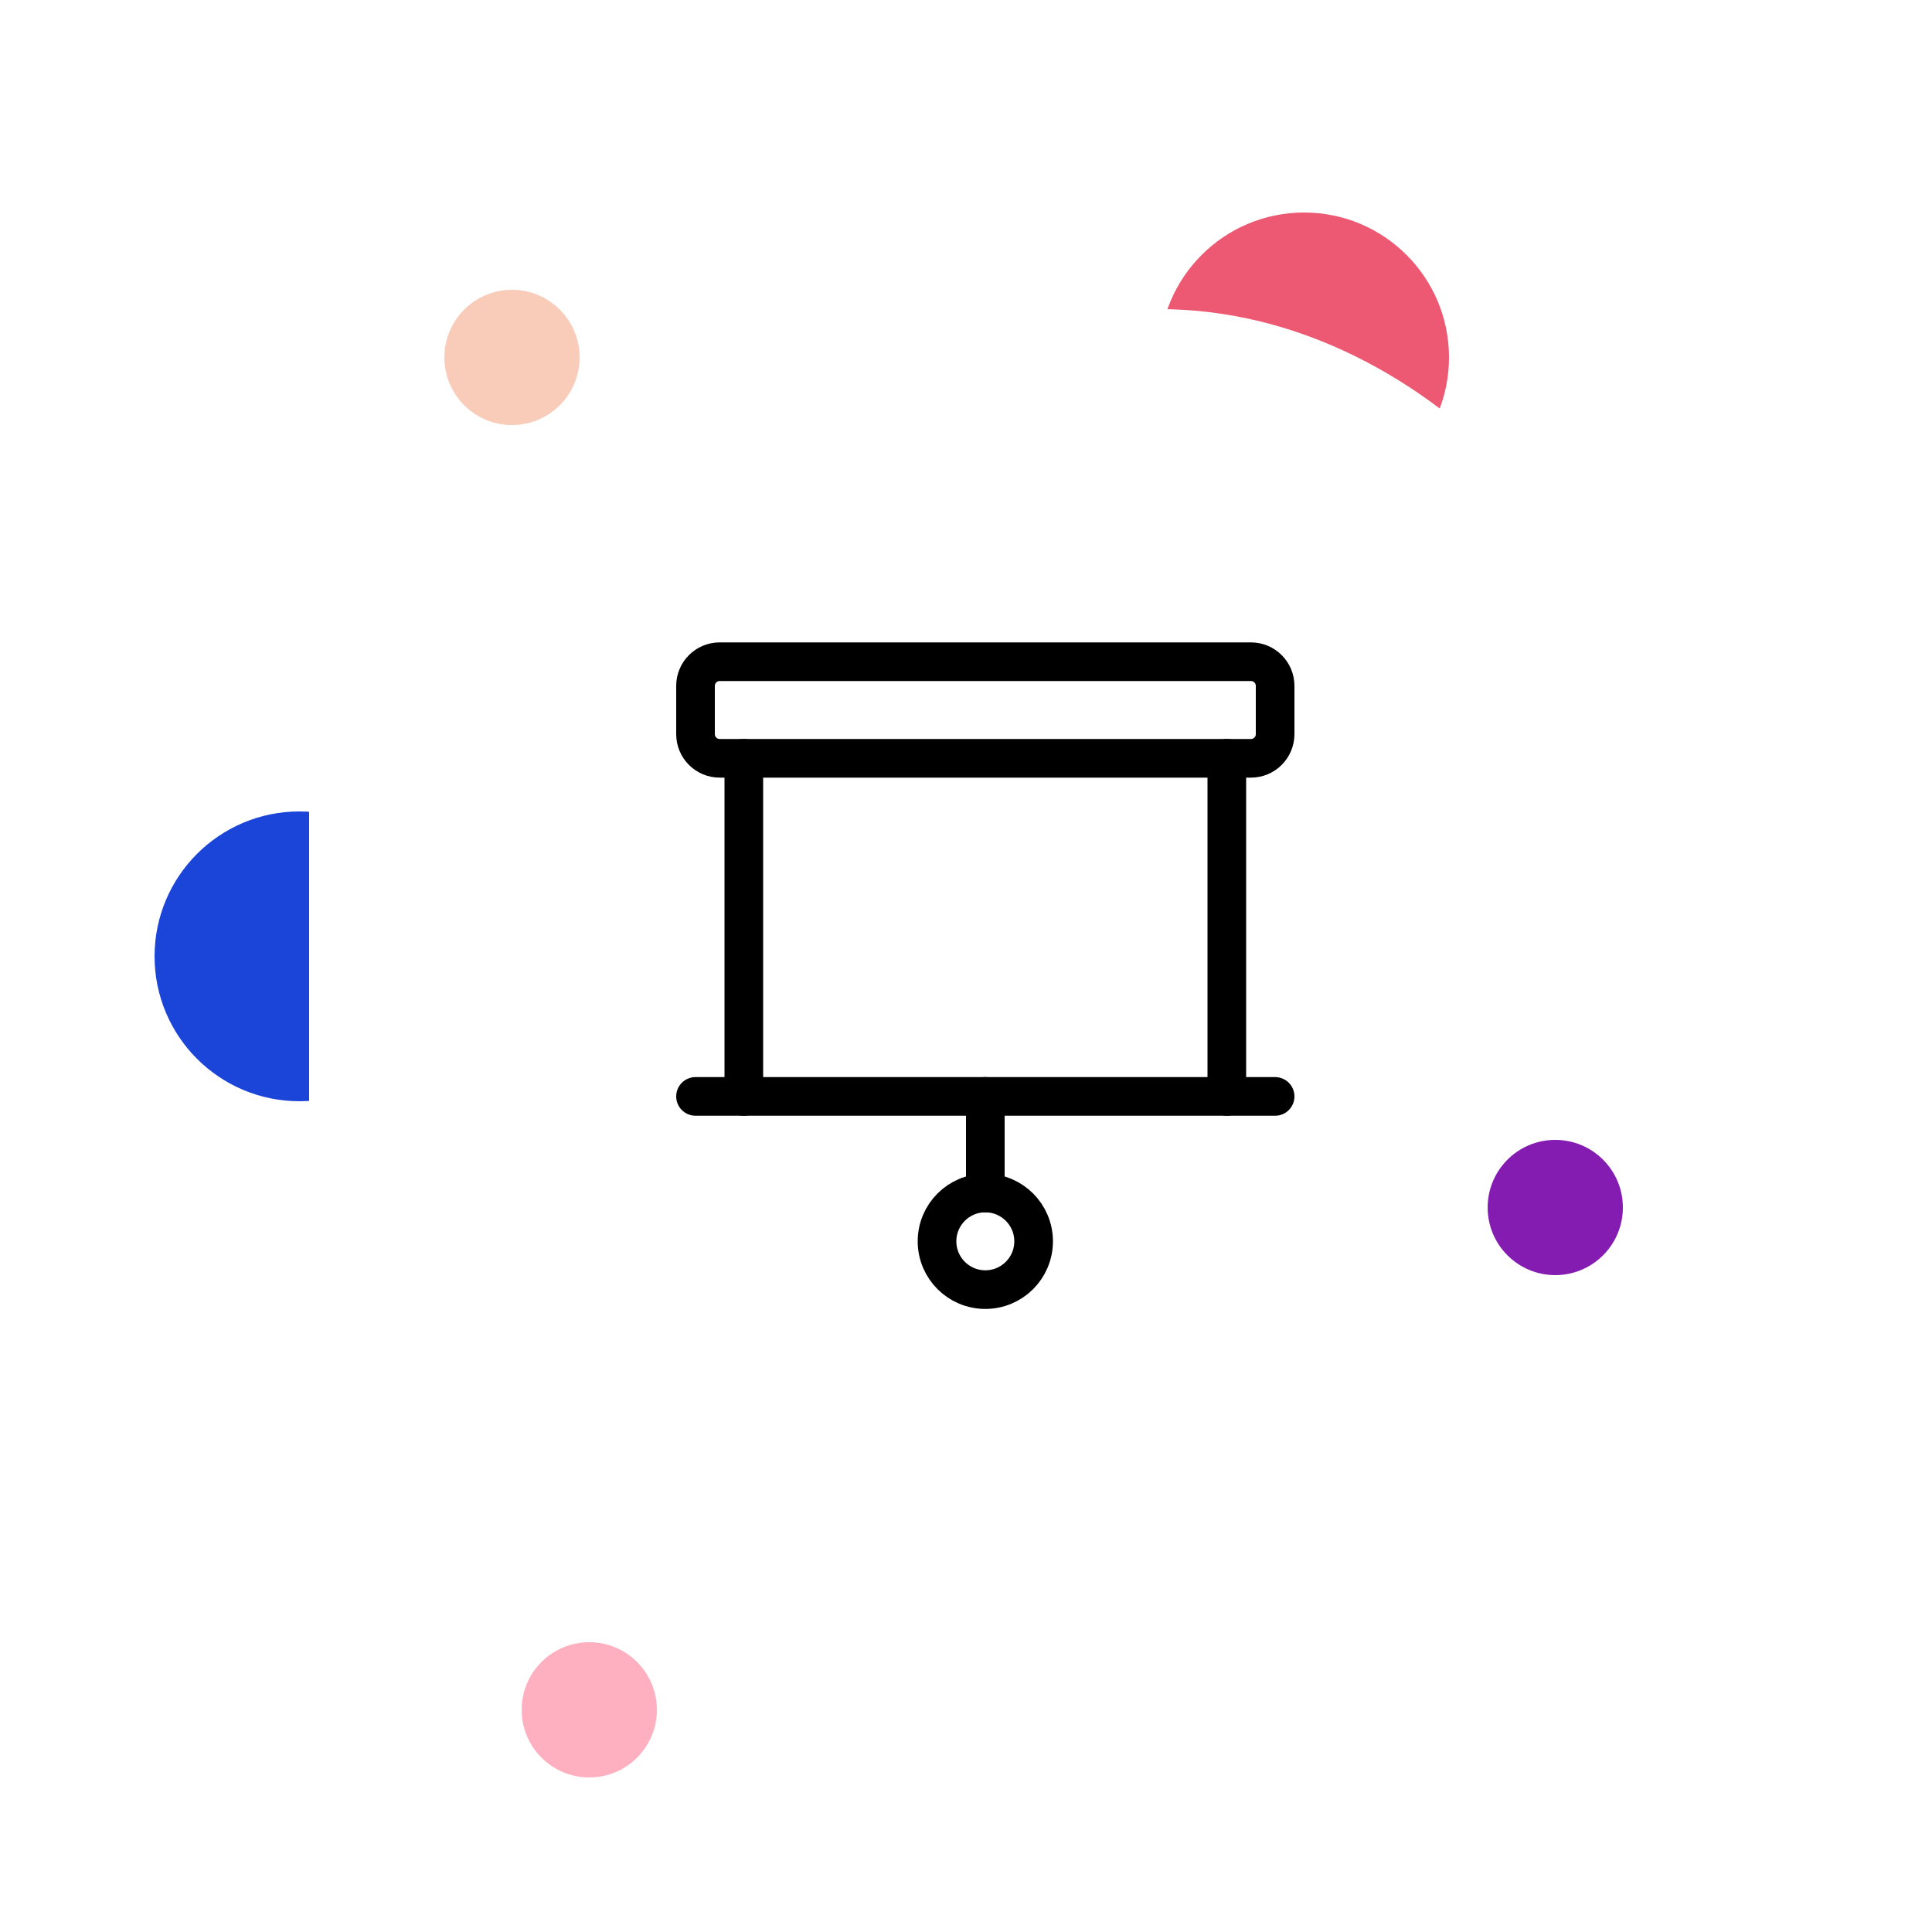 <svg width="100" height="100" viewBox="0 0 100 100" fill="none" xmlns="http://www.w3.org/2000/svg">
<rect width="100" height="100" fill="white"/>
<circle cx="15.5" cy="49.5" r="7.5" fill="#1B45D8"/>
<circle cx="67.5" cy="18.5" r="7.5" fill="#ED5973"/>
<g filter="url(#filter0_d_179_679)">
<rect x="16" y="12" width="70" height="70" rx="26" fill="white"/>
</g>
<circle cx="26.5" cy="18.5" r="3.5" fill="#F9CBB9"/>
<circle cx="80.5" cy="62.5" r="3.5" fill="#851CB2"/>
<circle cx="30.5" cy="88.5" r="3.5" fill="#FFB0C0"/>
<path d="M38.5 56.75V39.25" stroke="black" stroke-width="2" stroke-linecap="round" stroke-linejoin="round"/>
<path d="M63.5 39.25V56.75" stroke="black" stroke-width="2" stroke-linecap="round" stroke-linejoin="round"/>
<path d="M64.75 34.25H37.25C36.56 34.25 36 34.81 36 35.5V38C36 38.69 36.56 39.25 37.25 39.25H64.75C65.44 39.25 66 38.69 66 38V35.5C66 34.81 65.44 34.25 64.75 34.25Z" stroke="black" stroke-width="2" stroke-linecap="round" stroke-linejoin="round"/>
<path d="M51 56.75V61.75" stroke="black" stroke-width="2" stroke-linecap="round" stroke-linejoin="round"/>
<path d="M51 66.75C52.381 66.75 53.5 65.631 53.5 64.25C53.5 62.869 52.381 61.75 51 61.75C49.619 61.75 48.5 62.869 48.5 64.25C48.5 65.631 49.619 66.75 51 66.75Z" stroke="black" stroke-width="2" stroke-linecap="round" stroke-linejoin="round"/>
<path d="M36 56.75H66" stroke="black" stroke-width="2" stroke-linecap="round" stroke-linejoin="round"/>
<defs>
<filter id="filter0_d_179_679" x="5" y="5" width="92" height="92" filterUnits="userSpaceOnUse" color-interpolation-filters="sRGB">
<feFlood flood-opacity="0" result="BackgroundImageFix"/>
<feColorMatrix in="SourceAlpha" type="matrix" values="0 0 0 0 0 0 0 0 0 0 0 0 0 0 0 0 0 0 127 0" result="hardAlpha"/>
<feOffset dy="4"/>
<feGaussianBlur stdDeviation="5.5"/>
<feComposite in2="hardAlpha" operator="out"/>
<feColorMatrix type="matrix" values="0 0 0 0 0 0 0 0 0 0 0 0 0 0 0 0 0 0 0.1 0"/>
<feBlend mode="normal" in2="BackgroundImageFix" result="effect1_dropShadow_179_679"/>
<feBlend mode="normal" in="SourceGraphic" in2="effect1_dropShadow_179_679" result="shape"/>
</filter>
</defs>
</svg>
